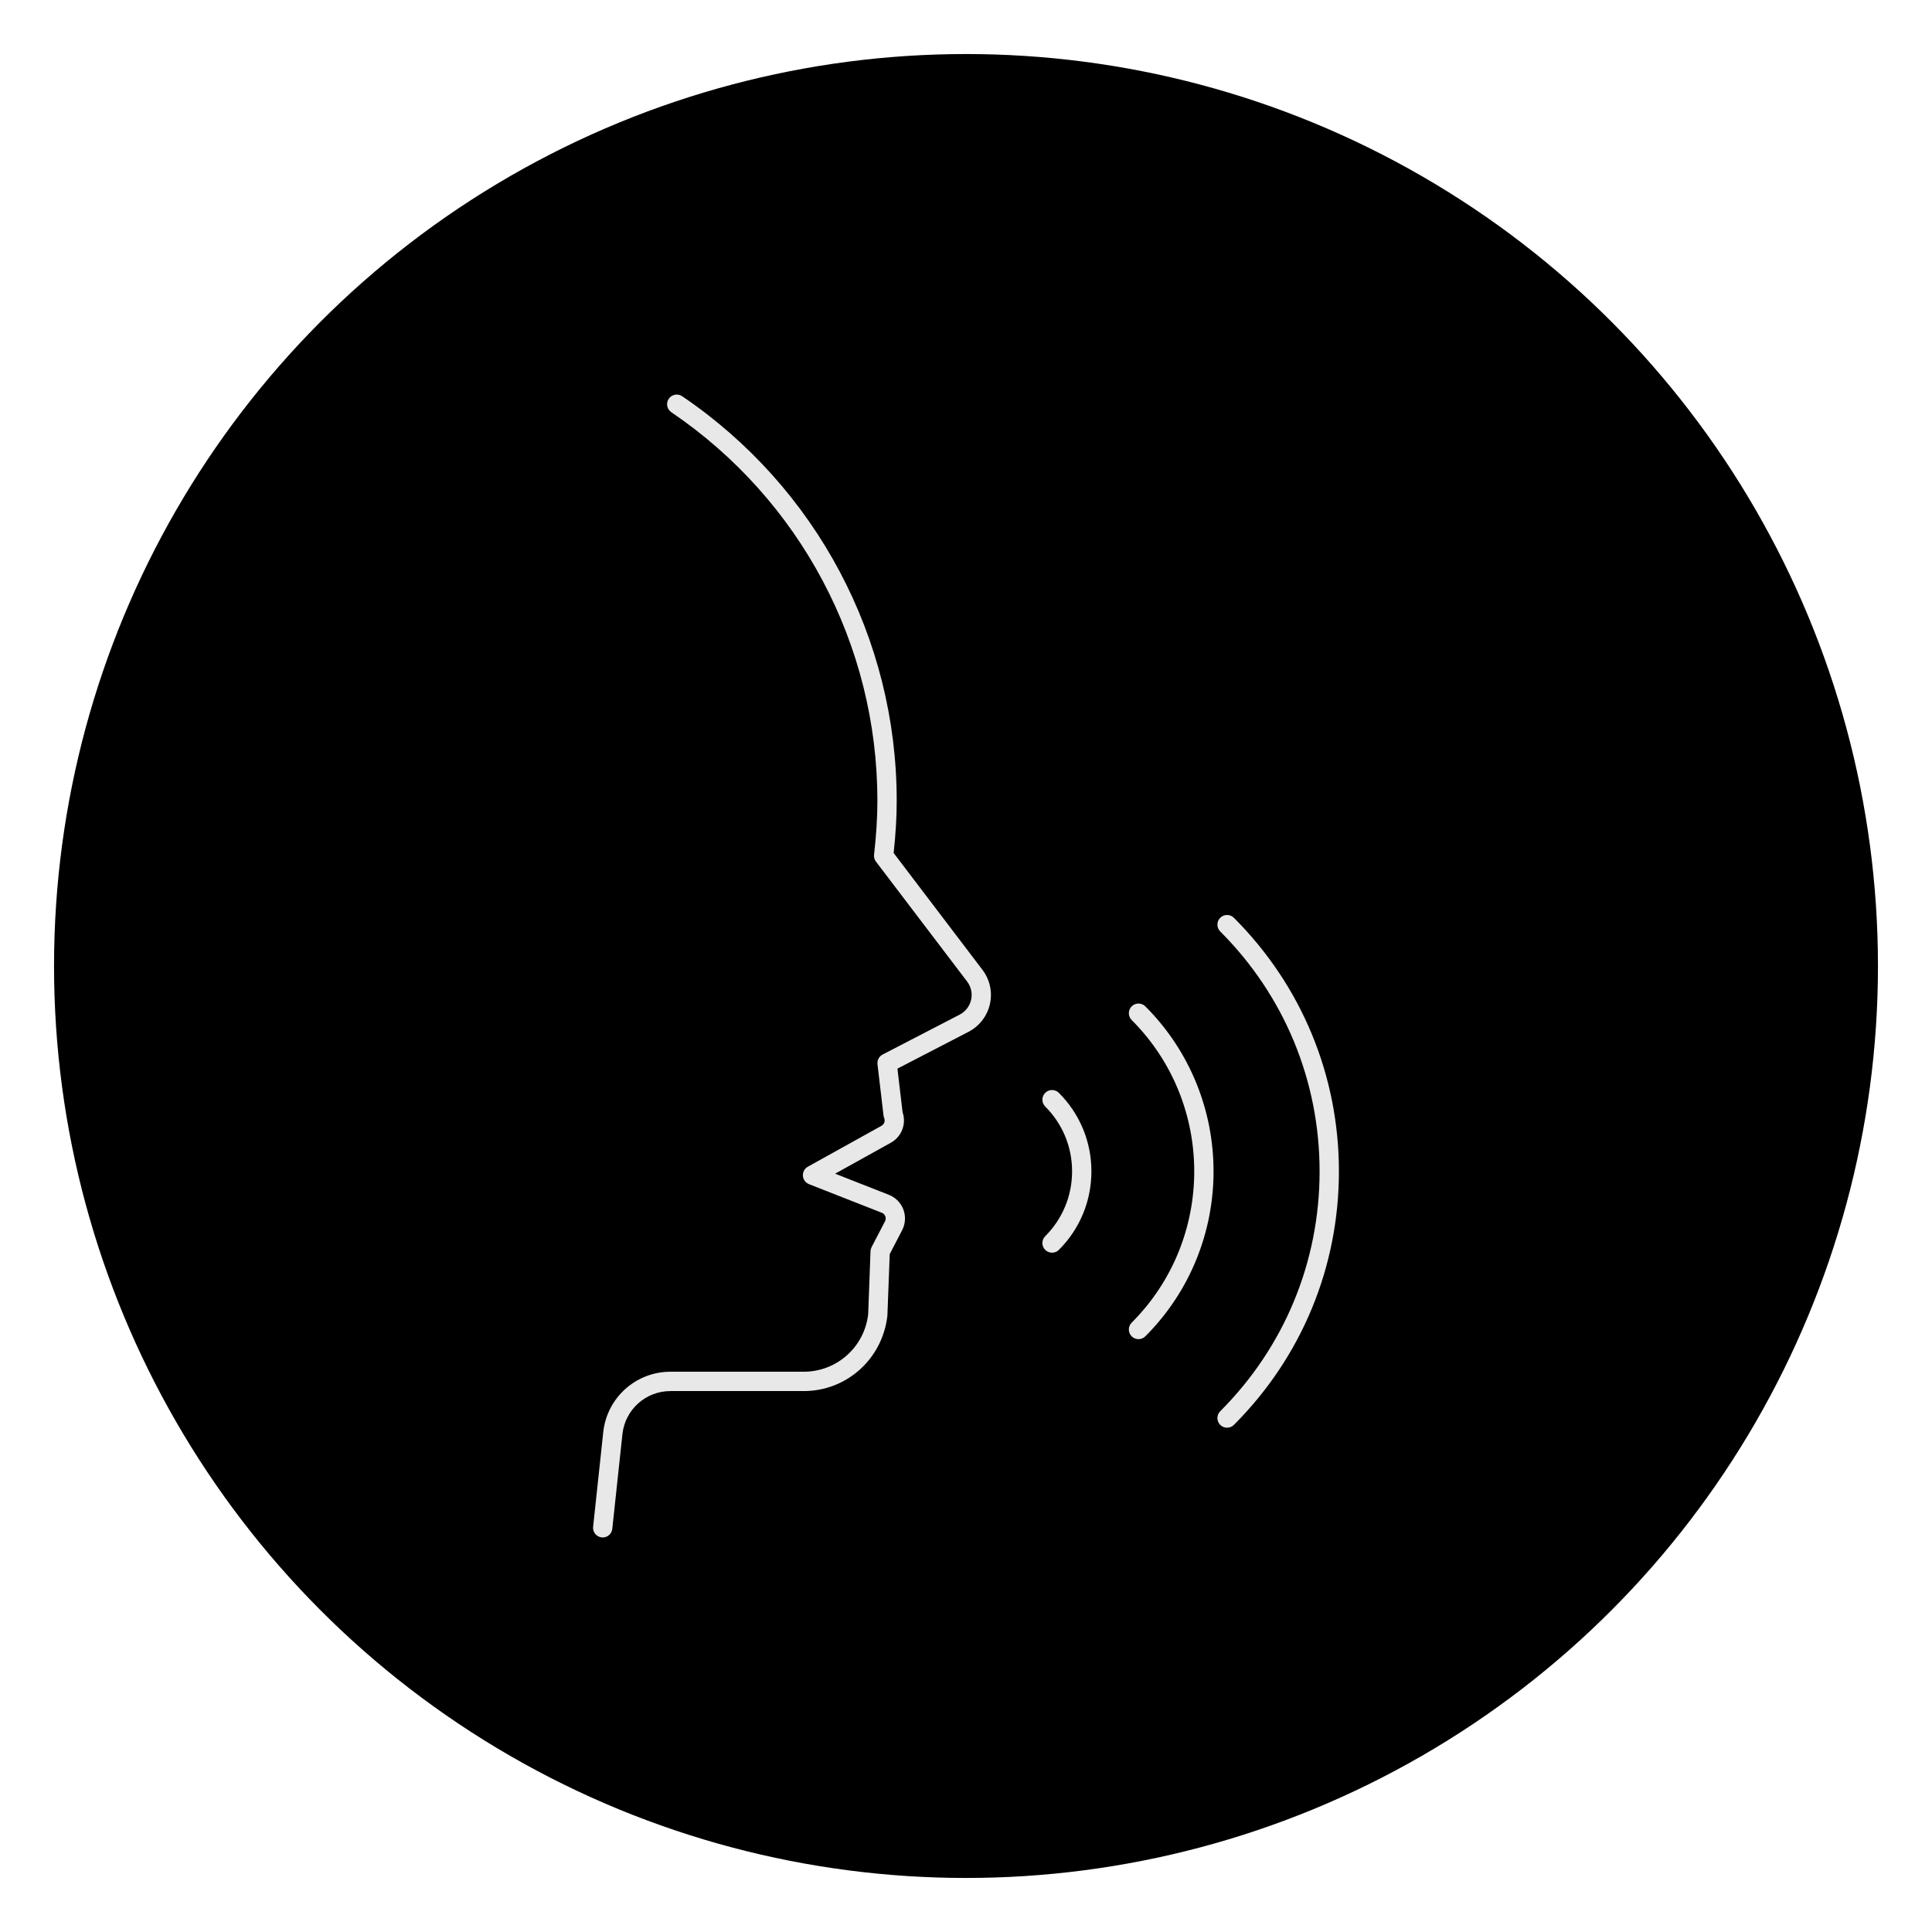 <?xml version="1.0" encoding="UTF-8"?>
<svg id="Layer_2" data-name="Layer 2" xmlns="http://www.w3.org/2000/svg" viewBox="0 0 100 100">
  <defs>
    <style>
      .cls-1 {
        fill: #000;
      }

      .cls-1, .cls-2 {
        stroke-width: 0px;
      }

      .cls-2 {
        fill: #e8e8e8;
      }
    </style>
  </defs>
  <circle class="cls-1" cx="50" cy="50" r="47.203"/>
  <g>
    <path class="cls-2" d="M31.198,79.579c-.018,0-.036,0-.054-.003-.274-.029-.473-.275-.444-.551l.524-4.896c.19-1.783,1.688-3.129,3.482-3.129h6.897c1.711,0,3.145-1.282,3.334-2.983l.121-3.255c.002-.074.022-.146.056-.212l.694-1.337c.057-.108.034-.208.016-.257-.018-.049-.066-.139-.18-.183l-3.77-1.481c-.18-.071-.303-.239-.316-.433s.087-.376.256-.471l3.813-2.118c.14-.077.2-.248.139-.396-.018-.043-.029-.087-.034-.132l-.313-2.658c-.024-.207.082-.407.267-.503l3.987-2.065c.301-.156.517-.436.591-.767.075-.331,0-.676-.206-.945l-4.718-6.207c-.078-.103-.113-.231-.099-.359.117-1.02.173-1.936.173-2.798,0-8.059-3.987-15.574-10.666-20.104-.229-.155-.288-.466-.133-.694.156-.229.466-.288.694-.133,6.953,4.715,11.104,12.54,11.104,20.931,0,.844-.052,1.733-.158,2.711l4.597,6.048c.384.505.525,1.15.386,1.77-.14.62-.543,1.144-1.107,1.437l-3.68,1.906.266,2.255c.207.6-.044,1.268-.605,1.579l-2.887,1.604,2.783,1.093c.346.136.62.414.751.763.131.35.107.739-.065,1.069l-.642,1.237-.12,3.18c-.249,2.244-2.109,3.909-4.331,3.909h-6.897c-1.282,0-2.352.961-2.488,2.235l-.524,4.897c-.027.256-.244.446-.497.446Z"/>
    <g>
      <path class="cls-2" d="M54.454,64.839c-.128,0-.256-.049-.354-.146-.195-.195-.195-.512,0-.707.896-.896,1.391-2.089,1.391-3.357s-.494-2.46-1.391-3.356c-.195-.195-.195-.512,0-.707s.512-.195.707,0c1.085,1.085,1.684,2.528,1.684,4.063s-.598,2.979-1.684,4.064c-.098.098-.226.146-.354.146Z"/>
      <path class="cls-2" d="M58.929,69.314c-.128,0-.256-.049-.354-.146-.195-.195-.195-.512,0-.707,4.318-4.319,4.318-11.346,0-15.665-.195-.195-.195-.512,0-.707s.512-.195.707,0c4.708,4.709,4.708,12.37,0,17.079-.098.098-.226.146-.354.146Z"/>
      <path class="cls-2" d="M63.513,73.898c-.128,0-.256-.049-.354-.146-.195-.195-.195-.512,0-.707,3.316-3.316,5.143-7.727,5.143-12.416s-1.827-9.101-5.143-12.417c-.195-.195-.195-.512,0-.707s.512-.195.707,0c3.505,3.505,5.436,8.166,5.436,13.124s-1.931,9.617-5.436,13.123c-.098.098-.226.146-.354.146Z"/>
    </g>
  </g>
</svg>